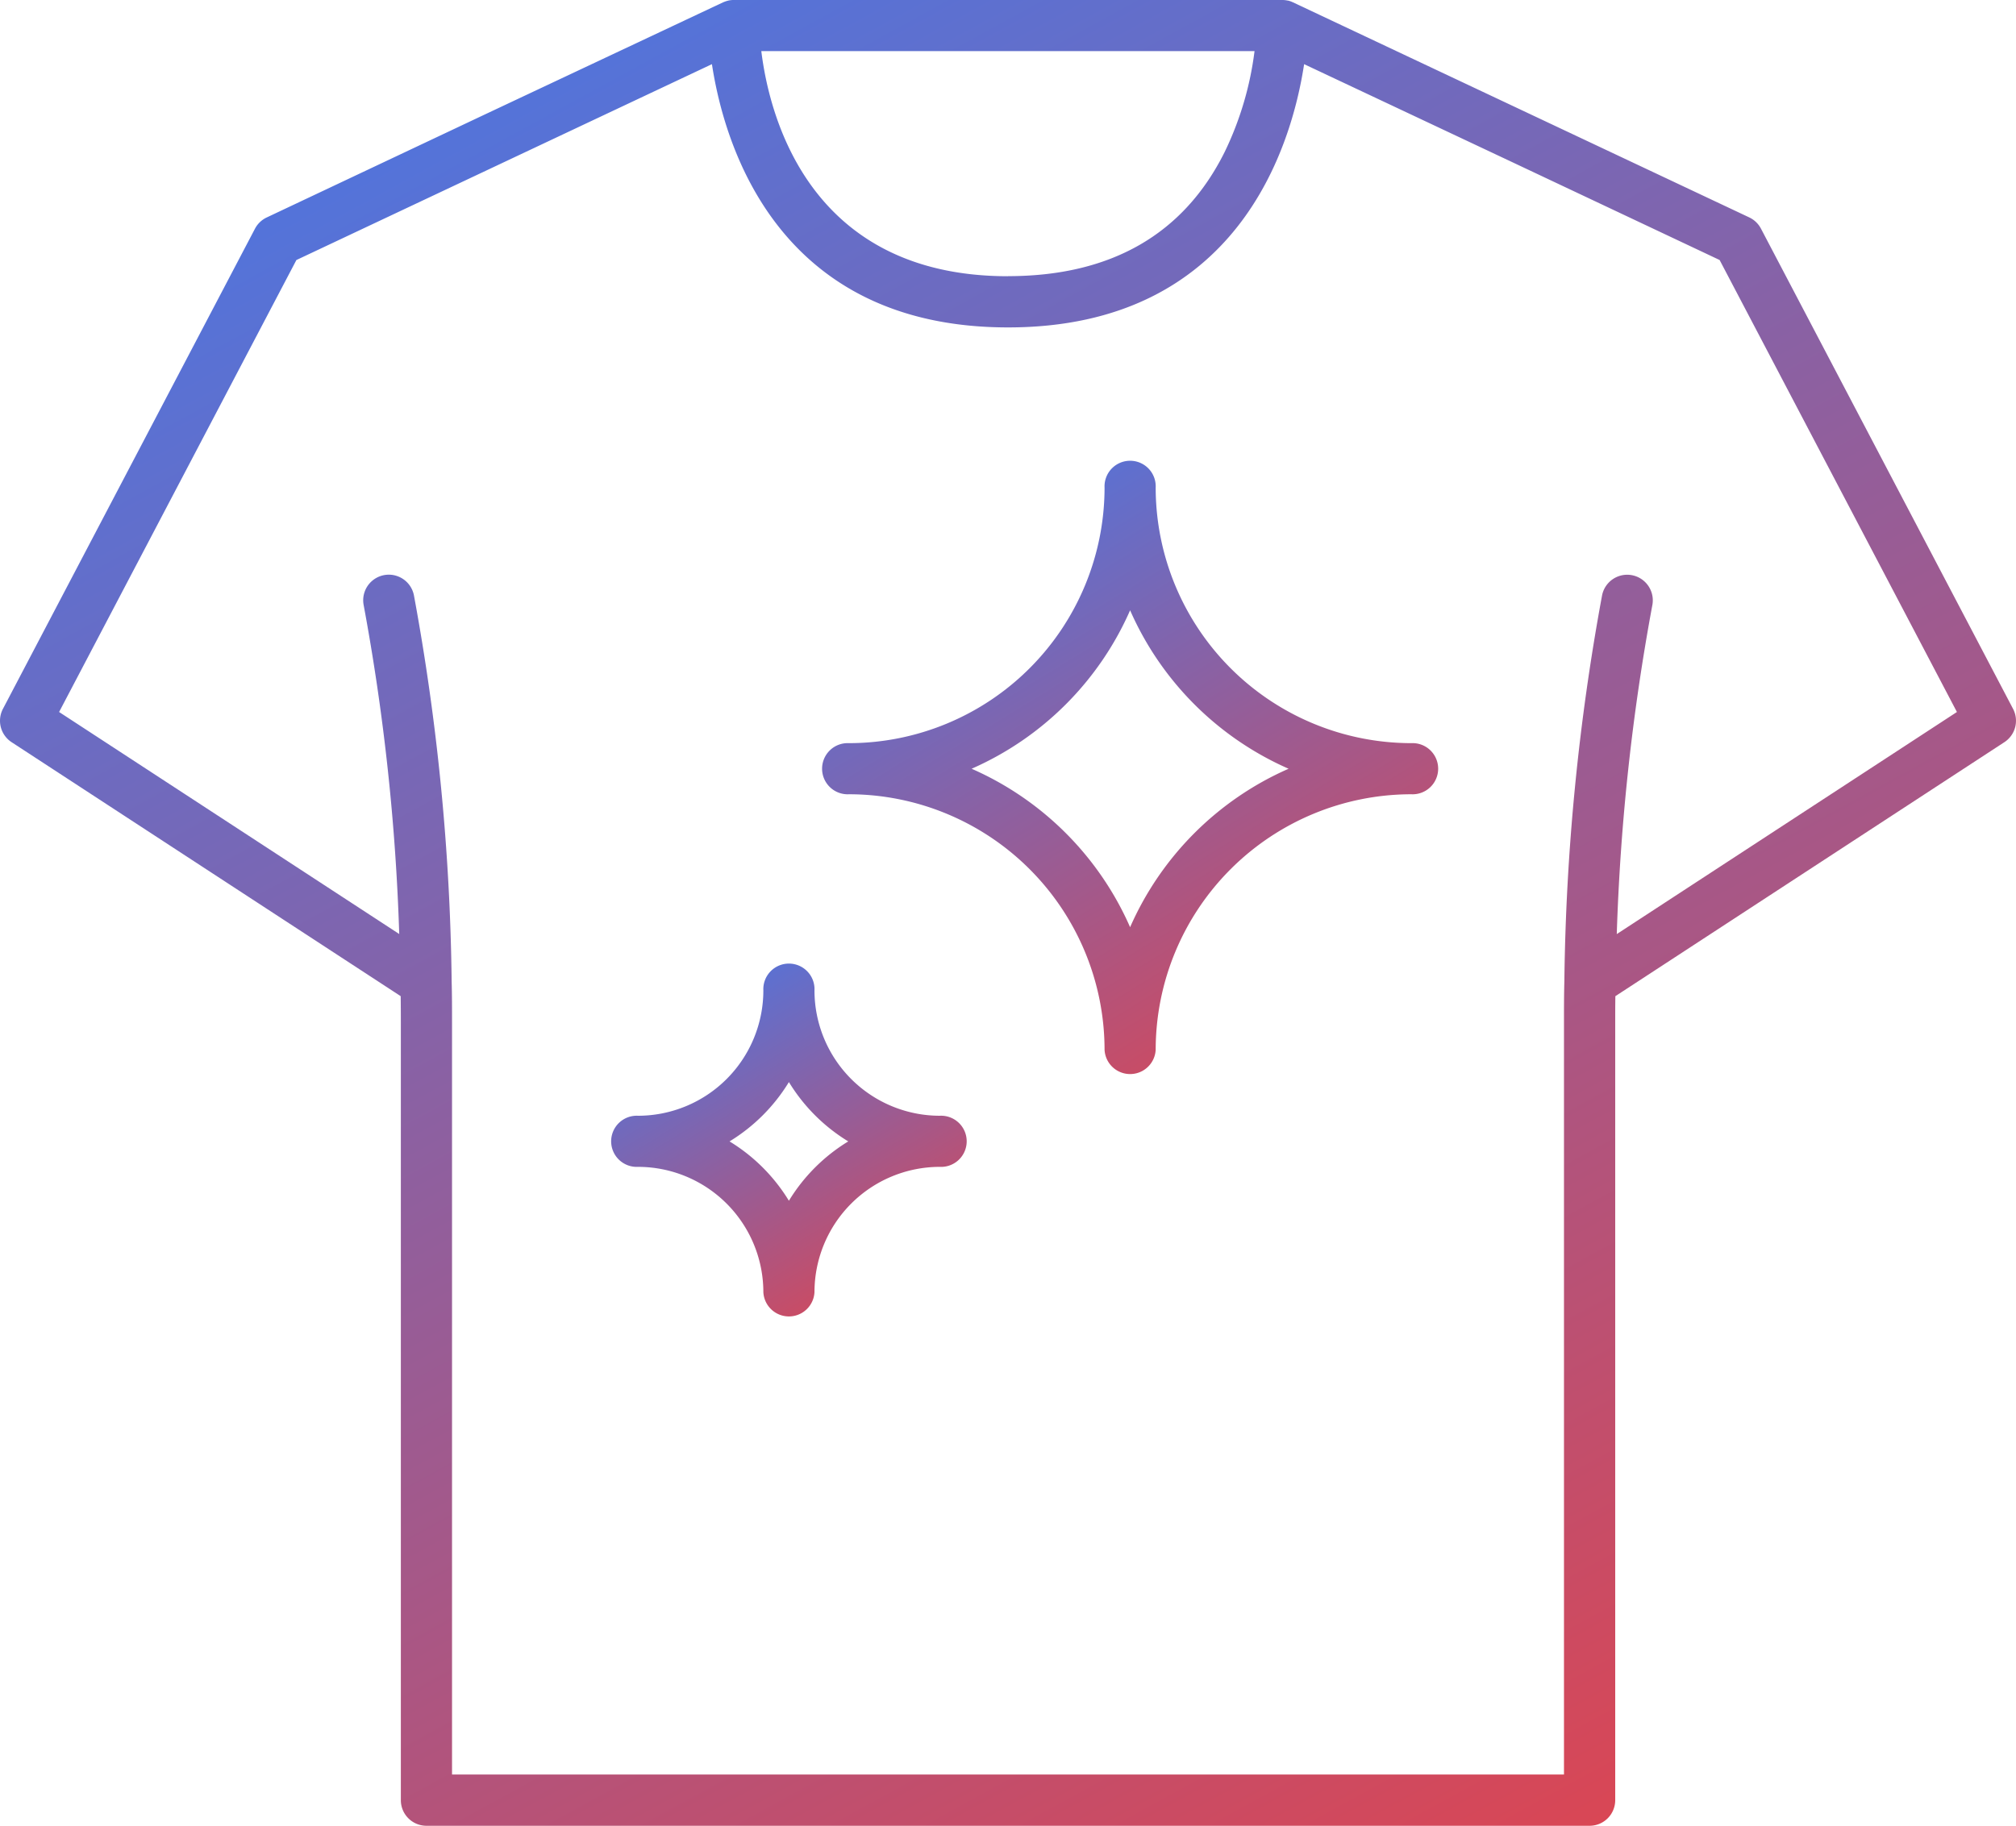 <?xml version="1.0" encoding="UTF-8"?>
<svg xmlns="http://www.w3.org/2000/svg" xmlns:xlink="http://www.w3.org/1999/xlink" id="Gruppe_5" data-name="Gruppe 5" width="122.258" height="110.748" viewBox="0 0 122.258 110.748">
  <defs>
    <linearGradient id="linear-gradient" x1="-0.245" y1="0.165" x2="0.5" y2="1.388" gradientUnits="objectBoundingBox">
      <stop offset="0" stop-color="#407aed"></stop>
      <stop offset="1" stop-color="#ef3f3f"></stop>
    </linearGradient>
    <clipPath id="clip-path">
      <rect id="Rechteck_8" data-name="Rechteck 8" width="122.258" height="110.748" fill="url(#linear-gradient)"></rect>
    </clipPath>
  </defs>
  <g id="Gruppe_4" data-name="Gruppe 4" clip-path="url(#clip-path)">
    <path id="Pfad_10" data-name="Pfad 10" d="M169.739,92.32a15.516,15.516,0,0,1-15.5-15.5,1.552,1.552,0,1,0-3.1,0,15.516,15.516,0,0,1-15.5,15.5,1.552,1.552,0,1,0,0,3.1,15.516,15.516,0,0,1,15.5,15.5,1.552,1.552,0,0,0,3.1,0,15.516,15.516,0,0,1,15.5-15.5,1.552,1.552,0,1,0,0-3.1m-17.051,11.164a18.717,18.717,0,0,0-9.612-9.612,18.716,18.716,0,0,0,9.612-9.611,18.716,18.716,0,0,0,9.612,9.611,18.717,18.717,0,0,0-9.612,9.612" transform="translate(-84.154 -47.24)" fill="url(#linear-gradient)"></path>
    <path id="Pfad_11" data-name="Pfad 11" d="M119.588,166.333a7.607,7.607,0,0,1-7.6-7.6,1.552,1.552,0,1,0-3.1,0,7.607,7.607,0,0,1-7.6,7.6,1.552,1.552,0,1,0,0,3.1,7.607,7.607,0,0,1,7.6,7.6,1.552,1.552,0,0,0,3.1,0,7.607,7.607,0,0,1,7.6-7.6,1.552,1.552,0,1,0,0-3.1m-9.151,5.156a10.788,10.788,0,0,0-3.6-3.6,10.783,10.783,0,0,0,3.6-3.6,10.786,10.786,0,0,0,3.6,3.6,10.79,10.79,0,0,0-3.6,3.6" transform="translate(-62.595 -98.651)" fill="url(#linear-gradient)"></path>
    <path id="Pfad_12" data-name="Pfad 12" d="M122.08,43,106.792,13.87a1.551,1.551,0,0,0-.71-.682L78.423.147,78.406.14C78.377.127,78.347.116,78.317.1a1.578,1.578,0,0,0-.2-.063L78.07.031A1.546,1.546,0,0,0,77.781,0h-33.3a1.543,1.543,0,0,0-.289.029l-.046.012a1.56,1.56,0,0,0-.2.063c-.03.012-.06.022-.089.035l-.017.007L29.3,6.992l-13.127,6.2a1.552,1.552,0,0,0-.711.682L.178,43A1.553,1.553,0,0,0,.7,45.019L24.3,60.428c.006.529.009,1.063.009,1.59V109.2a1.552,1.552,0,0,0,1.552,1.552H96.4a1.553,1.553,0,0,0,1.553-1.552V62.018c0-.524,0-1.058.009-1.59l23.595-15.41A1.553,1.553,0,0,0,122.08,43M61.129,16.756C49.05,16.756,46.647,7,46.169,3.1H76.08a19.609,19.609,0,0,1-1.818,6.132c-2.489,4.989-6.907,7.519-13.132,7.519M98.047,56.662a131.863,131.863,0,0,1,2.162-19.978,1.553,1.553,0,0,0-3.051-.58,137.2,137.2,0,0,0-2.289,23.423c-.023.822-.023,1.67-.023,2.49v45.625H27.413V62.018c0-.82,0-1.668-.023-2.47A137.283,137.283,0,0,0,25.1,36.1a1.553,1.553,0,0,0-3.051.58,131.918,131.918,0,0,1,2.162,19.978L3.584,43.19,17.974,15.774l25.2-11.882c.753,4.933,4,15.969,17.958,15.969S78.334,8.825,79.087,3.892L91.631,9.8l12.653,5.972L118.675,43.19Z" transform="translate(0)" fill="url(#linear-gradient)"></path>
  </g>
</svg>
